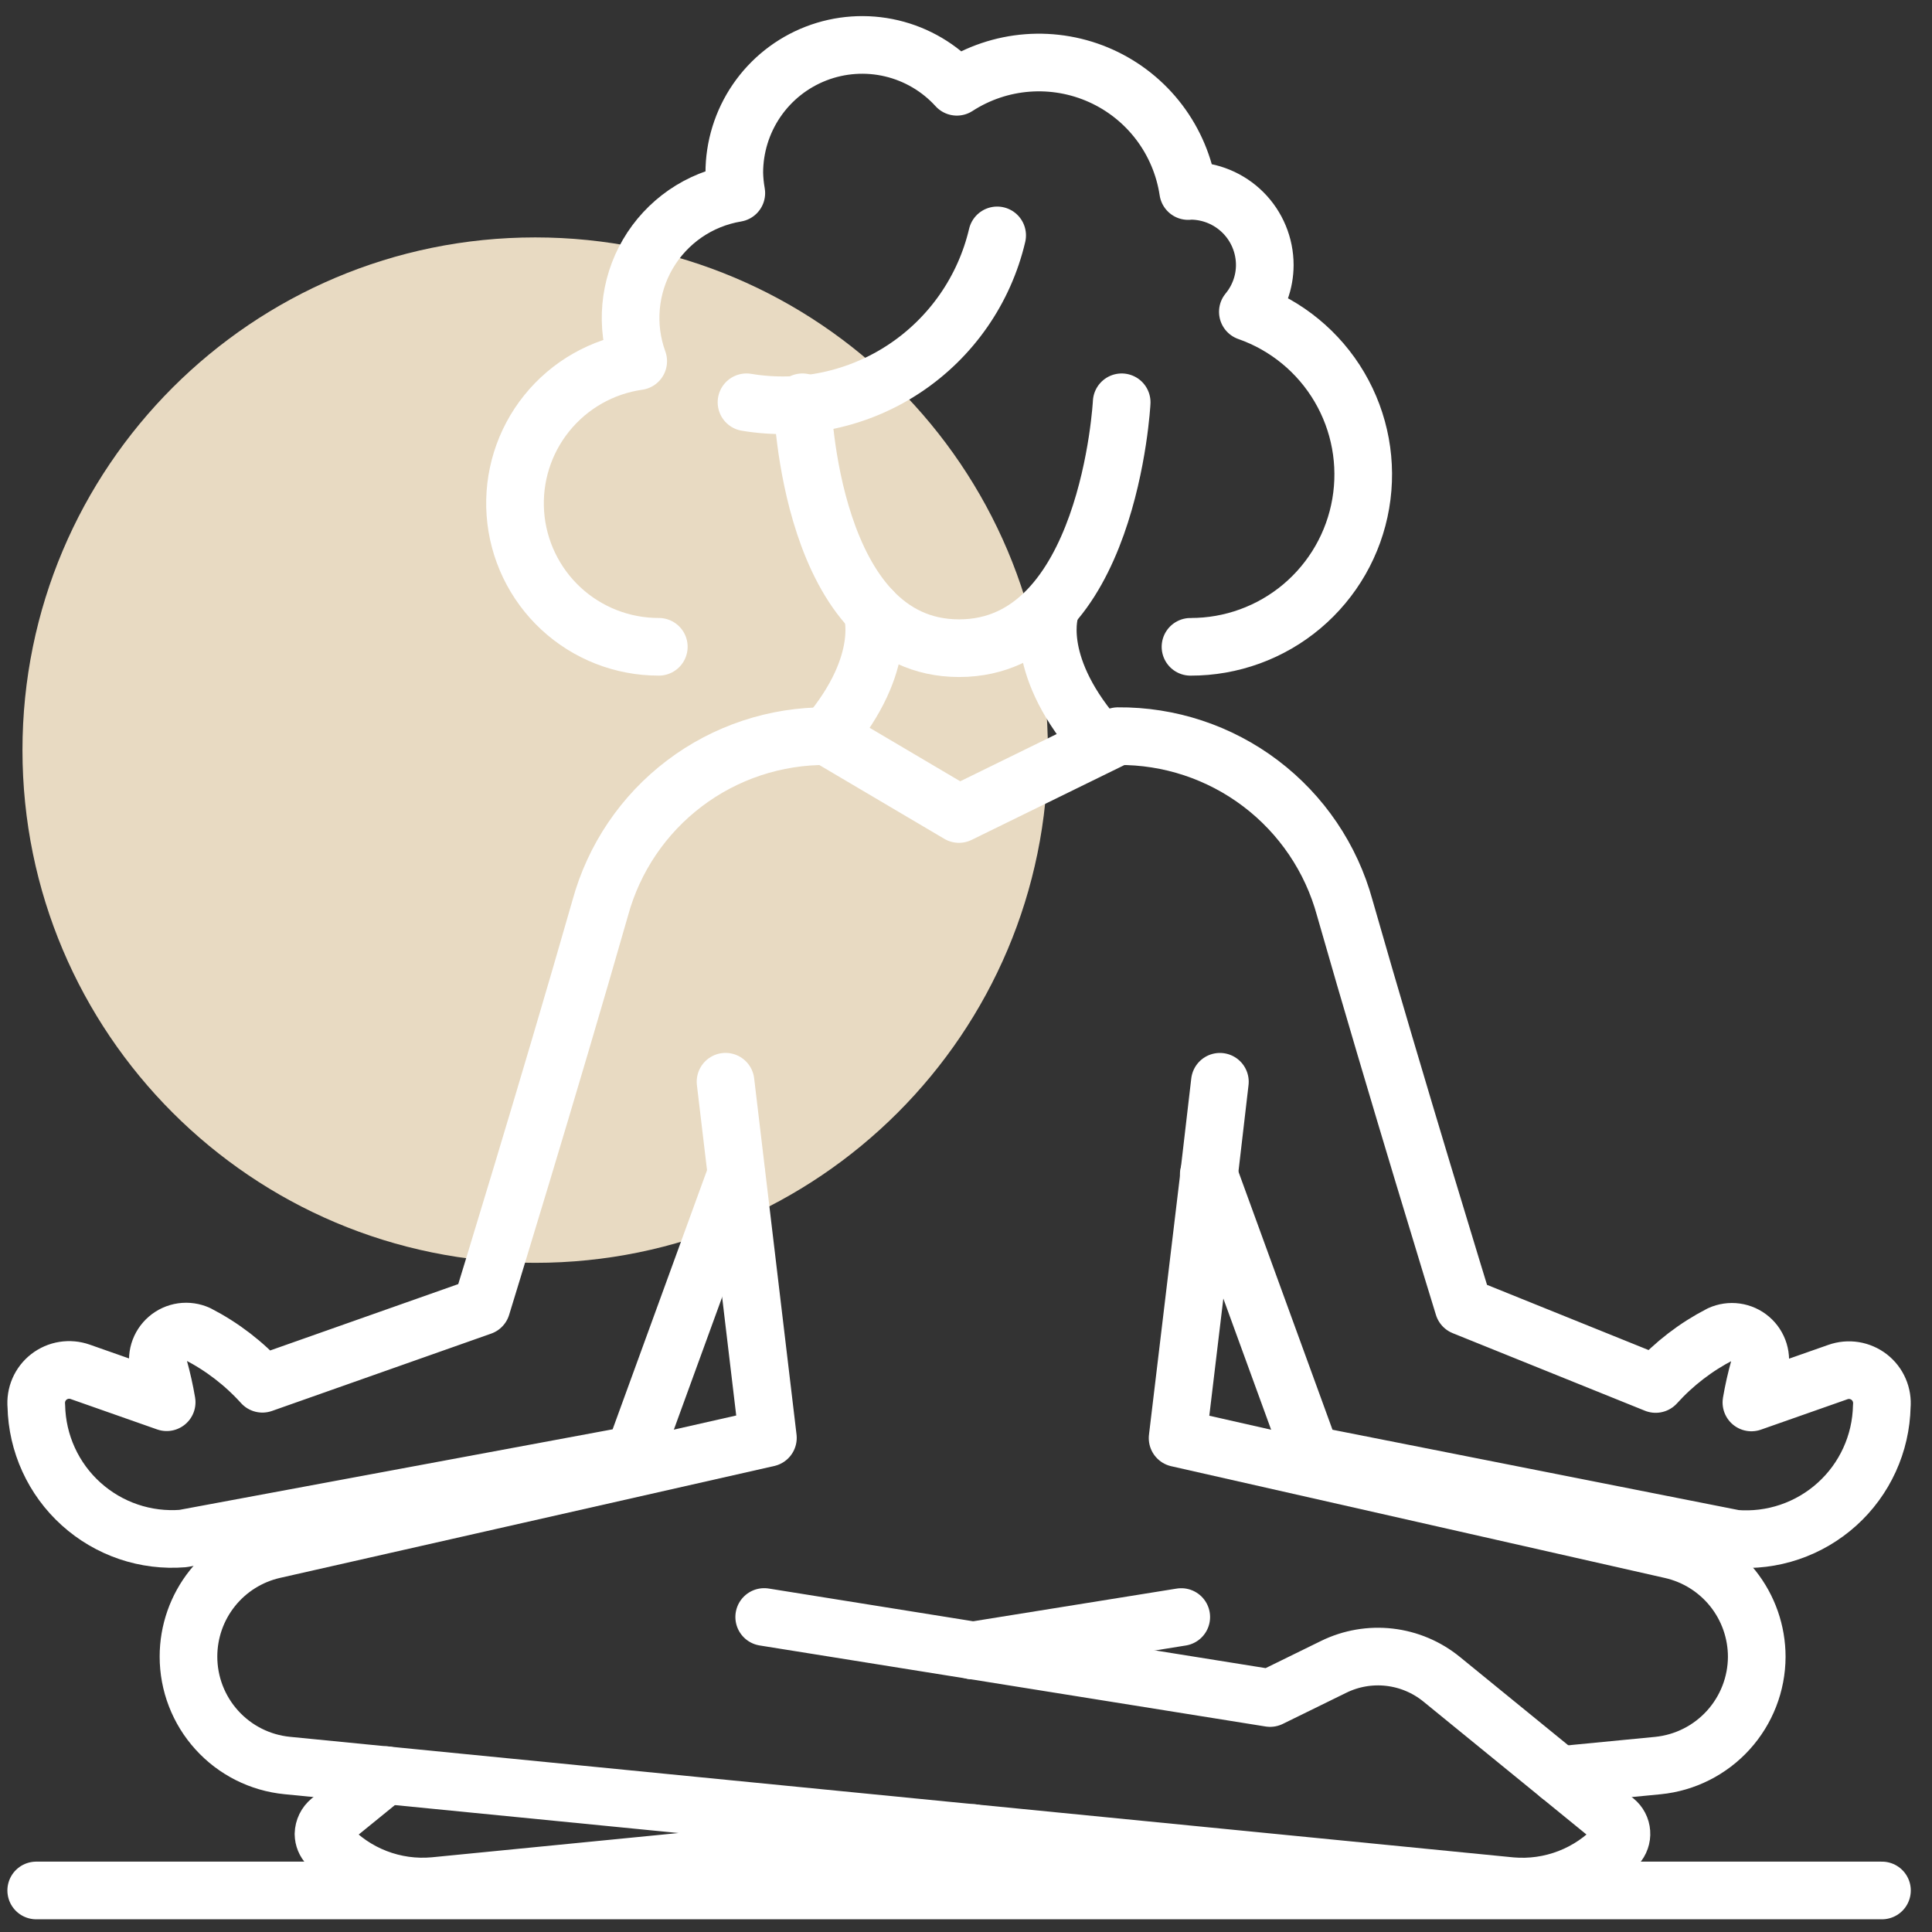 <svg xmlns="http://www.w3.org/2000/svg" width="86" height="86" viewBox="0 0 86 86" fill="none"><rect x="0" y="0" width="86" height="86" fill="#333333" stroke="none"/><path d="M23.823 56.213C36.427 56.213 46.645 45.995 46.645 33.391C46.645 20.786 36.427 10.568 23.823 10.568C11.218 10.568 1 20.786 1 33.391C1 45.995 11.218 56.213 23.823 56.213Z" fill="#E8DAC2"></path><path d="M32.296 48.151L34.182 64.005L12.187 68.985C11.108 69.23 10.145 69.833 9.455 70.697C8.765 71.561 8.39 72.634 8.39 73.739C8.389 74.949 8.839 76.116 9.652 77.012C10.464 77.909 11.581 78.471 12.785 78.589L67.26 83.957C68.134 84.034 69.013 83.91 69.832 83.594C70.65 83.279 71.385 82.779 71.98 82.134C72.049 82.06 72.102 81.971 72.135 81.875C72.169 81.779 72.183 81.677 72.175 81.576C72.168 81.474 72.14 81.375 72.093 81.285C72.046 81.195 71.981 81.115 71.902 81.051L64.171 74.748C63.507 74.207 62.701 73.867 61.85 73.769C60.998 73.671 60.136 73.82 59.367 74.197L56.537 75.585L34.017 71.978" stroke="white" stroke-width="2.566" stroke-linecap="round" stroke-linejoin="round"></path><path d="M52.582 71.98L43.301 73.471" stroke="white" stroke-width="2.566" stroke-linecap="round" stroke-linejoin="round"></path><path d="M54.302 48.153L53.818 52.306V52.33L52.419 64.015L74.396 68.99C75.476 69.235 76.44 69.84 77.132 70.705C77.823 71.571 78.199 72.645 78.199 73.753C78.194 74.96 77.742 76.122 76.93 77.016C76.119 77.909 75.005 78.47 73.804 78.591L69.409 79.017" stroke="white" stroke-width="2.566" stroke-linecap="round" stroke-linejoin="round"></path><path d="M43.317 81.595H43.301L19.331 83.953C18.455 84.033 17.572 83.91 16.751 83.593C15.93 83.277 15.193 82.775 14.598 82.127C14.473 81.995 14.403 81.822 14.4 81.641C14.403 81.527 14.43 81.415 14.48 81.312C14.53 81.21 14.601 81.12 14.689 81.047L17.184 79.018" stroke="white" stroke-width="2.566" stroke-linecap="round" stroke-linejoin="round"></path><path d="M35.719 17.907C35.719 17.907 36.022 28.853 42.693 28.853C49.364 28.853 49.93 17.907 49.93 17.907" stroke="white" stroke-width="2.566" stroke-linecap="round" stroke-linejoin="round"></path><path d="M52.993 28.792C54.807 28.796 56.563 28.158 57.95 26.991C59.337 25.823 60.267 24.202 60.572 22.415C60.878 20.628 60.541 18.79 59.621 17.228C58.701 15.665 57.257 14.479 55.546 13.88C56.031 13.295 56.298 12.56 56.3 11.8C56.3 10.924 55.952 10.082 55.332 9.462C54.711 8.842 53.87 8.494 52.993 8.494C52.956 8.494 52.924 8.502 52.889 8.504C52.722 7.393 52.279 6.341 51.601 5.445C50.923 4.549 50.031 3.838 49.006 3.376C47.982 2.915 46.858 2.717 45.737 2.802C44.617 2.887 43.536 3.252 42.593 3.863C41.82 3.013 40.807 2.416 39.688 2.152C38.569 1.888 37.396 1.969 36.324 2.384C35.252 2.799 34.331 3.529 33.681 4.478C33.032 5.427 32.685 6.55 32.686 7.699C32.693 7.999 32.723 8.298 32.776 8.594C31.96 8.73 31.184 9.044 30.503 9.513C29.823 9.983 29.254 10.597 28.837 11.311C28.42 12.025 28.166 12.823 28.092 13.647C28.018 14.47 28.126 15.3 28.409 16.078C26.808 16.306 25.354 17.134 24.339 18.393C23.324 19.651 22.825 21.248 22.941 22.861C23.057 24.474 23.781 25.983 24.965 27.083C26.15 28.184 27.709 28.794 29.326 28.791" stroke="white" stroke-width="2.566" stroke-linecap="round" stroke-linejoin="round"></path><path d="M33.229 17.907C35.684 18.316 38.203 17.776 40.275 16.397C42.347 15.017 43.817 12.901 44.387 10.478" stroke="white" stroke-width="2.566" stroke-linecap="round" stroke-linejoin="round"></path><path d="M38.804 27.158C38.804 27.158 39.628 29.452 36.825 32.769" stroke="white" stroke-width="2.566" stroke-linecap="round" stroke-linejoin="round"></path><path d="M46.753 27.158C46.753 27.158 45.93 29.452 48.733 32.769" stroke="white" stroke-width="2.566" stroke-linecap="round" stroke-linejoin="round"></path><path d="M53.806 52.274L58.356 64.761L77.236 68.495C78.057 68.561 78.883 68.459 79.664 68.194C80.444 67.929 81.162 67.507 81.773 66.955C82.385 66.403 82.877 65.731 83.219 64.982C83.562 64.232 83.747 63.421 83.765 62.597C83.788 62.351 83.749 62.104 83.651 61.877C83.554 61.65 83.4 61.452 83.206 61.3C83.011 61.149 82.781 61.049 82.538 61.009C82.294 60.97 82.045 60.993 81.812 61.075L77.961 62.428C78.05 61.907 78.166 61.392 78.309 60.884C78.374 60.653 78.371 60.408 78.301 60.178C78.231 59.949 78.098 59.743 77.915 59.587C77.733 59.431 77.51 59.33 77.272 59.296C77.034 59.263 76.792 59.297 76.573 59.397C75.49 59.954 74.516 60.703 73.699 61.606L65.145 58.154C65.145 58.154 62.126 48.349 59.86 40.413C59.257 38.203 57.939 36.254 56.112 34.871C54.285 33.488 52.052 32.749 49.761 32.769L42.686 36.234L36.818 32.769C34.527 32.75 32.294 33.489 30.468 34.872C28.641 36.255 27.324 38.203 26.72 40.413C24.455 48.34 21.436 58.154 21.436 58.154L11.681 61.596C10.864 60.692 9.89 59.944 8.807 59.386C8.589 59.287 8.346 59.252 8.108 59.285C7.87 59.319 7.647 59.42 7.465 59.577C7.283 59.733 7.149 59.938 7.079 60.168C7.01 60.398 7.007 60.643 7.073 60.874C7.215 61.382 7.33 61.898 7.419 62.418L3.57 61.065C3.337 60.983 3.088 60.96 2.844 60.999C2.6 61.038 2.371 61.139 2.176 61.29C1.981 61.442 1.828 61.64 1.73 61.867C1.633 62.093 1.594 62.341 1.617 62.587C1.635 63.41 1.82 64.222 2.163 64.972C2.505 65.721 2.997 66.393 3.609 66.945C4.22 67.497 4.938 67.919 5.718 68.184C6.499 68.449 7.325 68.551 8.146 68.485L28.225 64.751L32.774 52.264" stroke="white" stroke-width="2.566" stroke-linecap="round" stroke-linejoin="round"></path><path d="M1.612 84.151H83.773" stroke="white" stroke-width="2.566" stroke-linecap="round" stroke-linejoin="round"></path></svg>